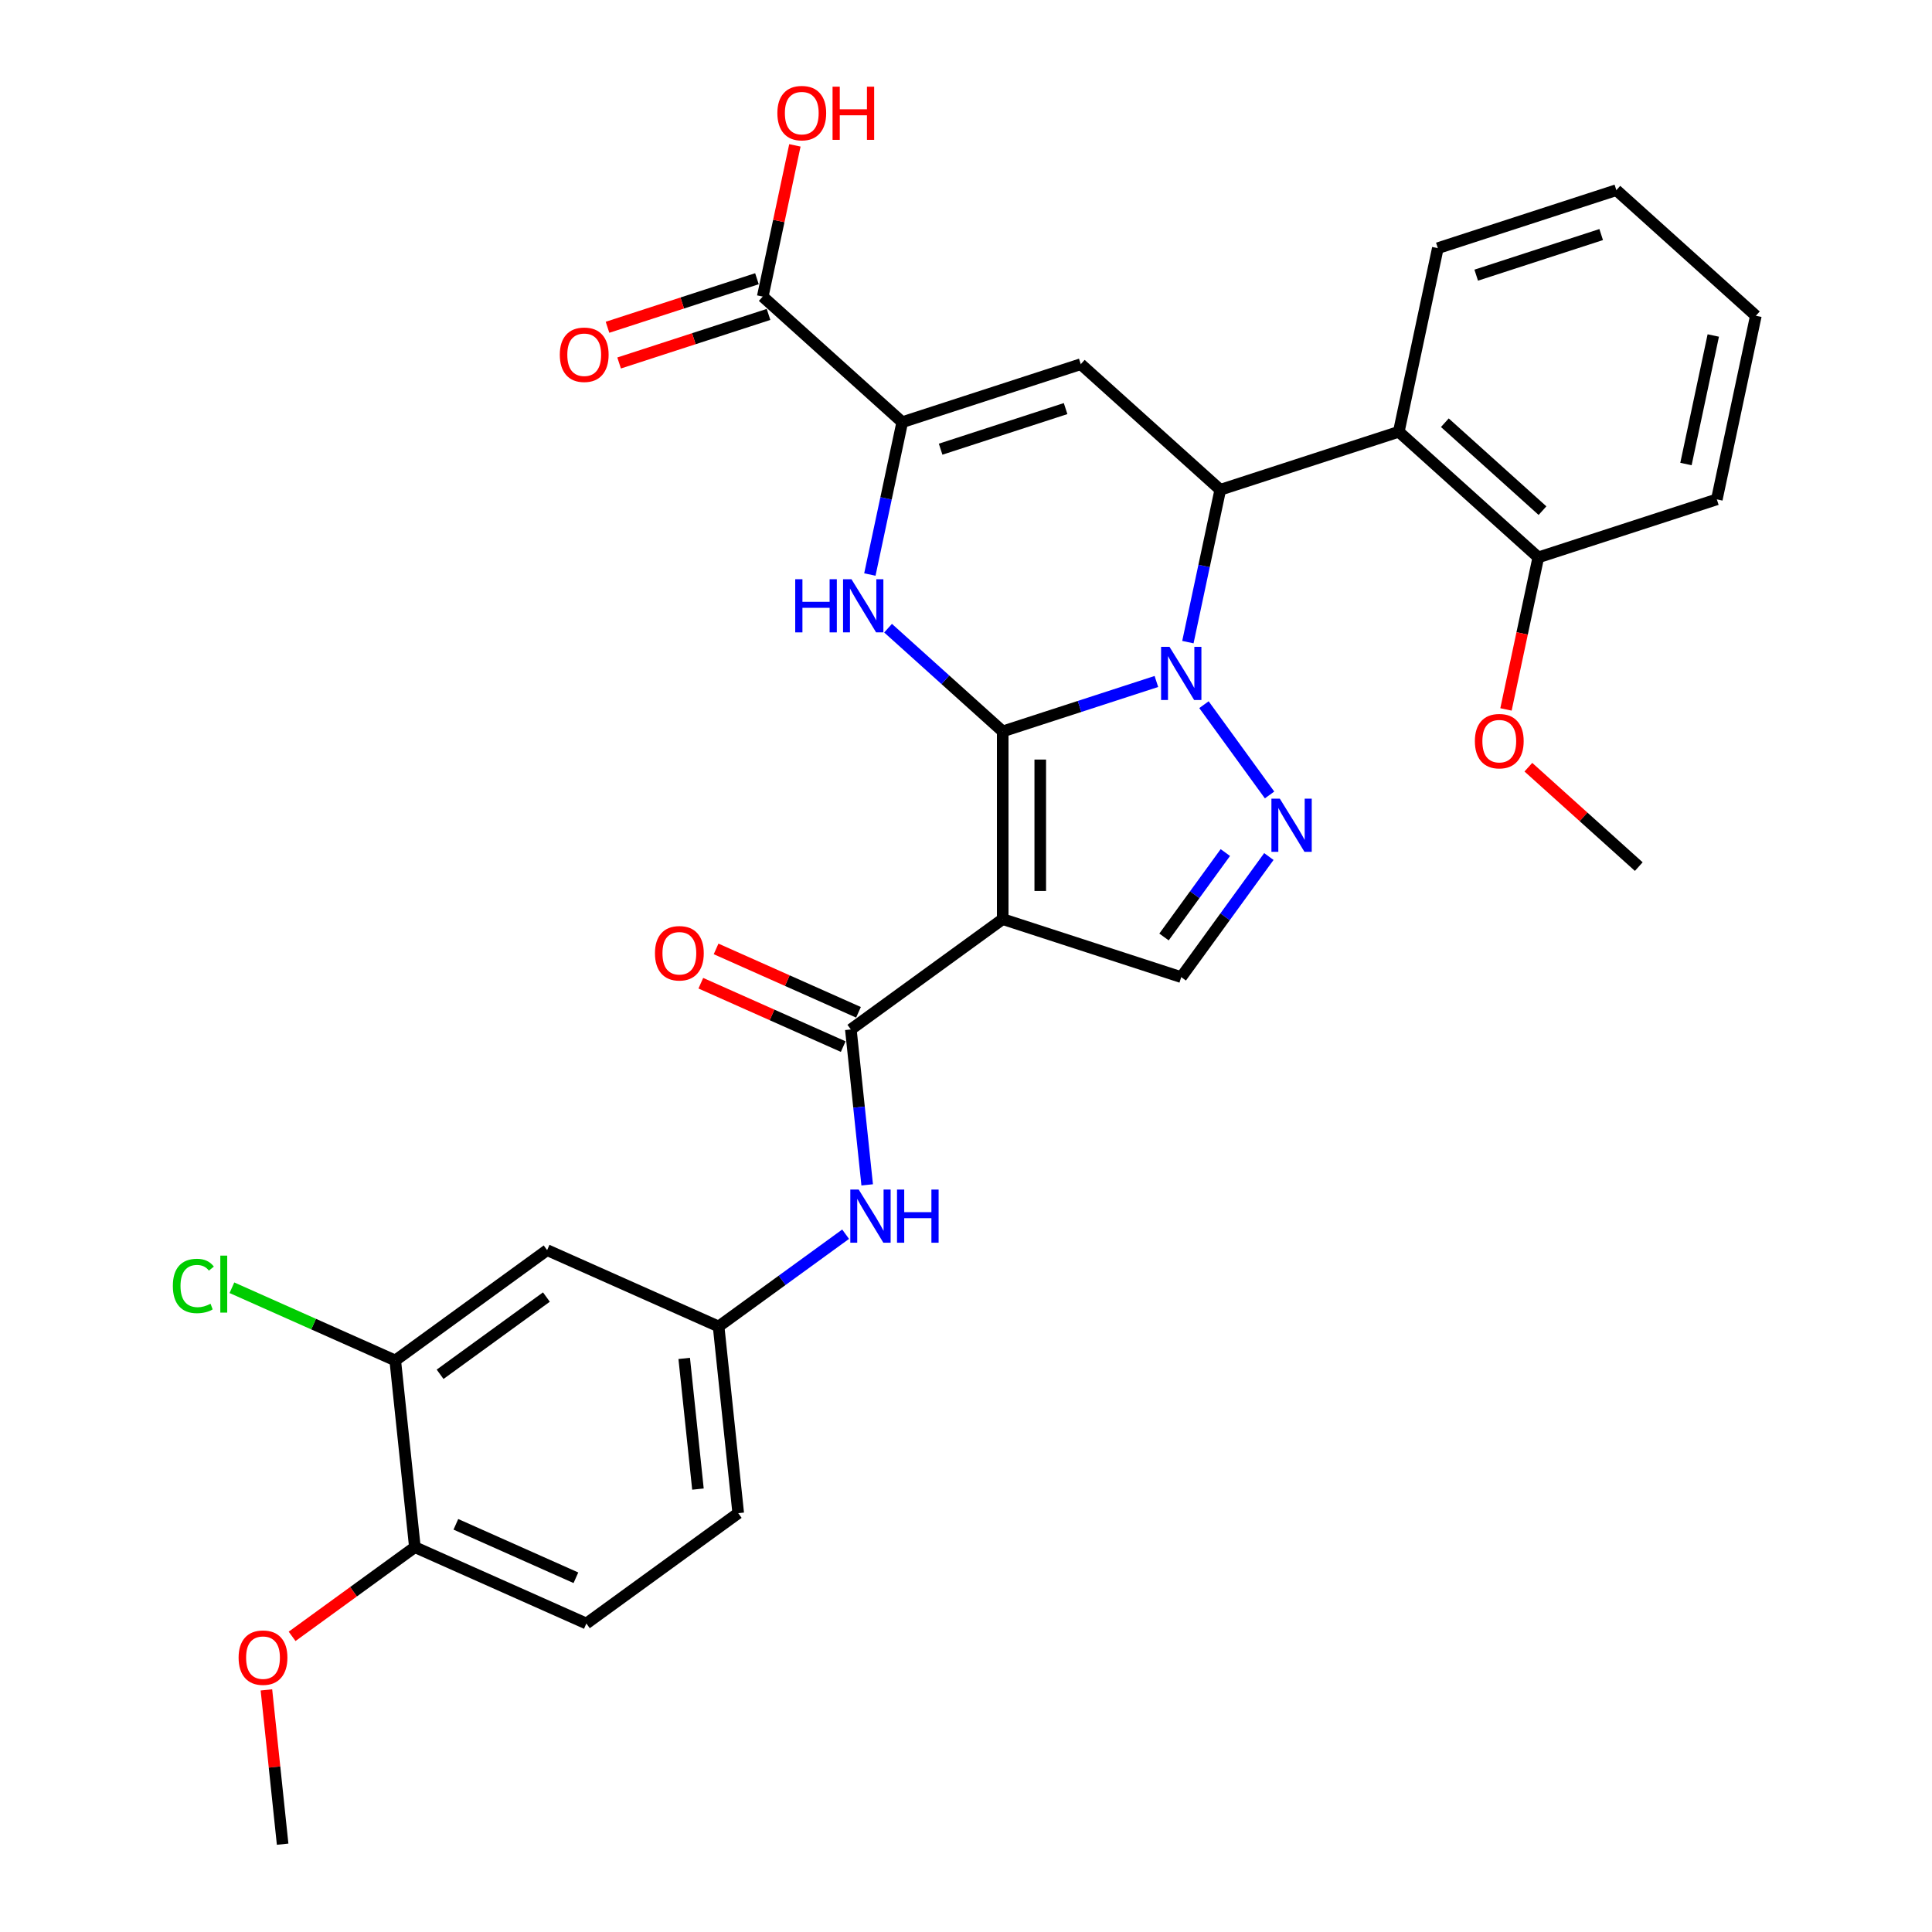 <?xml version='1.0' encoding='iso-8859-1'?>
<svg version='1.1' baseProfile='full'
              xmlns='http://www.w3.org/2000/svg'
                      xmlns:rdkit='http://www.rdkit.org/xml'
                      xmlns:xlink='http://www.w3.org/1999/xlink'
                  xml:space='preserve'
width='1000px' height='1000px' viewBox='0 0 1000 1000'>
<!-- END OF HEADER -->
<rect style='opacity:1.0;fill:#FFFFFF;stroke:none' width='1000' height='1000' x='0' y='0'> </rect>
<path class='bond-0' d='M 519.003,378.574 L 558.774,365.652' style='fill:none;fill-rule:evenodd;stroke:#000000;stroke-width:6px;stroke-linecap:butt;stroke-linejoin:miter;stroke-opacity:1' />
<path class='bond-0' d='M 558.774,365.652 L 598.545,352.73' style='fill:none;fill-rule:evenodd;stroke:#0000FF;stroke-width:6px;stroke-linecap:butt;stroke-linejoin:miter;stroke-opacity:1' />
<path class='bond-1' d='M 519.003,378.574 L 519.003,475.736' style='fill:none;fill-rule:evenodd;stroke:#000000;stroke-width:6px;stroke-linecap:butt;stroke-linejoin:miter;stroke-opacity:1' />
<path class='bond-1' d='M 538.436,393.149 L 538.436,461.162' style='fill:none;fill-rule:evenodd;stroke:#000000;stroke-width:6px;stroke-linecap:butt;stroke-linejoin:miter;stroke-opacity:1' />
<path class='bond-2' d='M 519.003,378.574 L 489.333,351.859' style='fill:none;fill-rule:evenodd;stroke:#000000;stroke-width:6px;stroke-linecap:butt;stroke-linejoin:miter;stroke-opacity:1' />
<path class='bond-2' d='M 489.333,351.859 L 459.663,325.144' style='fill:none;fill-rule:evenodd;stroke:#0000FF;stroke-width:6px;stroke-linecap:butt;stroke-linejoin:miter;stroke-opacity:1' />
<path class='bond-3' d='M 614.85,332.363 L 623.23,292.937' style='fill:none;fill-rule:evenodd;stroke:#0000FF;stroke-width:6px;stroke-linecap:butt;stroke-linejoin:miter;stroke-opacity:1' />
<path class='bond-3' d='M 623.23,292.937 L 631.611,253.511' style='fill:none;fill-rule:evenodd;stroke:#000000;stroke-width:6px;stroke-linecap:butt;stroke-linejoin:miter;stroke-opacity:1' />
<path class='bond-4' d='M 623.17,364.737 L 657.123,411.468' style='fill:none;fill-rule:evenodd;stroke:#0000FF;stroke-width:6px;stroke-linecap:butt;stroke-linejoin:miter;stroke-opacity:1' />
<path class='bond-7' d='M 519.003,475.736 L 440.398,532.846' style='fill:none;fill-rule:evenodd;stroke:#000000;stroke-width:6px;stroke-linecap:butt;stroke-linejoin:miter;stroke-opacity:1' />
<path class='bond-8' d='M 519.003,475.736 L 611.41,505.761' style='fill:none;fill-rule:evenodd;stroke:#000000;stroke-width:6px;stroke-linecap:butt;stroke-linejoin:miter;stroke-opacity:1' />
<path class='bond-6' d='M 450.239,297.374 L 458.619,257.948' style='fill:none;fill-rule:evenodd;stroke:#0000FF;stroke-width:6px;stroke-linecap:butt;stroke-linejoin:miter;stroke-opacity:1' />
<path class='bond-6' d='M 458.619,257.948 L 466.999,218.522' style='fill:none;fill-rule:evenodd;stroke:#000000;stroke-width:6px;stroke-linecap:butt;stroke-linejoin:miter;stroke-opacity:1' />
<path class='bond-9' d='M 631.611,253.511 L 724.017,223.487' style='fill:none;fill-rule:evenodd;stroke:#000000;stroke-width:6px;stroke-linecap:butt;stroke-linejoin:miter;stroke-opacity:1' />
<path class='bond-32' d='M 631.611,253.511 L 559.406,188.498' style='fill:none;fill-rule:evenodd;stroke:#000000;stroke-width:6px;stroke-linecap:butt;stroke-linejoin:miter;stroke-opacity:1' />
<path class='bond-31' d='M 656.759,443.342 L 634.084,474.551' style='fill:none;fill-rule:evenodd;stroke:#0000FF;stroke-width:6px;stroke-linecap:butt;stroke-linejoin:miter;stroke-opacity:1' />
<path class='bond-31' d='M 634.084,474.551 L 611.41,505.761' style='fill:none;fill-rule:evenodd;stroke:#000000;stroke-width:6px;stroke-linecap:butt;stroke-linejoin:miter;stroke-opacity:1' />
<path class='bond-31' d='M 634.236,441.283 L 618.363,463.129' style='fill:none;fill-rule:evenodd;stroke:#0000FF;stroke-width:6px;stroke-linecap:butt;stroke-linejoin:miter;stroke-opacity:1' />
<path class='bond-31' d='M 618.363,463.129 L 602.491,484.976' style='fill:none;fill-rule:evenodd;stroke:#000000;stroke-width:6px;stroke-linecap:butt;stroke-linejoin:miter;stroke-opacity:1' />
<path class='bond-5' d='M 559.406,188.498 L 466.999,218.522' style='fill:none;fill-rule:evenodd;stroke:#000000;stroke-width:6px;stroke-linecap:butt;stroke-linejoin:miter;stroke-opacity:1' />
<path class='bond-5' d='M 551.55,211.483 L 486.865,232.5' style='fill:none;fill-rule:evenodd;stroke:#000000;stroke-width:6px;stroke-linecap:butt;stroke-linejoin:miter;stroke-opacity:1' />
<path class='bond-10' d='M 466.999,218.522 L 394.794,153.508' style='fill:none;fill-rule:evenodd;stroke:#000000;stroke-width:6px;stroke-linecap:butt;stroke-linejoin:miter;stroke-opacity:1' />
<path class='bond-11' d='M 440.398,532.846 L 444.625,573.067' style='fill:none;fill-rule:evenodd;stroke:#000000;stroke-width:6px;stroke-linecap:butt;stroke-linejoin:miter;stroke-opacity:1' />
<path class='bond-11' d='M 444.625,573.067 L 448.853,613.288' style='fill:none;fill-rule:evenodd;stroke:#0000FF;stroke-width:6px;stroke-linecap:butt;stroke-linejoin:miter;stroke-opacity:1' />
<path class='bond-15' d='M 444.35,523.97 L 407.499,507.563' style='fill:none;fill-rule:evenodd;stroke:#000000;stroke-width:6px;stroke-linecap:butt;stroke-linejoin:miter;stroke-opacity:1' />
<path class='bond-15' d='M 407.499,507.563 L 370.649,491.156' style='fill:none;fill-rule:evenodd;stroke:#FF0000;stroke-width:6px;stroke-linecap:butt;stroke-linejoin:miter;stroke-opacity:1' />
<path class='bond-15' d='M 436.446,541.722 L 399.595,525.315' style='fill:none;fill-rule:evenodd;stroke:#000000;stroke-width:6px;stroke-linecap:butt;stroke-linejoin:miter;stroke-opacity:1' />
<path class='bond-15' d='M 399.595,525.315 L 362.745,508.908' style='fill:none;fill-rule:evenodd;stroke:#FF0000;stroke-width:6px;stroke-linecap:butt;stroke-linejoin:miter;stroke-opacity:1' />
<path class='bond-16' d='M 724.017,223.487 L 796.222,288.501' style='fill:none;fill-rule:evenodd;stroke:#000000;stroke-width:6px;stroke-linecap:butt;stroke-linejoin:miter;stroke-opacity:1' />
<path class='bond-16' d='M 747.85,218.798 L 798.394,264.308' style='fill:none;fill-rule:evenodd;stroke:#000000;stroke-width:6px;stroke-linecap:butt;stroke-linejoin:miter;stroke-opacity:1' />
<path class='bond-25' d='M 724.017,223.487 L 744.218,128.449' style='fill:none;fill-rule:evenodd;stroke:#000000;stroke-width:6px;stroke-linecap:butt;stroke-linejoin:miter;stroke-opacity:1' />
<path class='bond-18' d='M 391.792,144.268 L 353.119,156.833' style='fill:none;fill-rule:evenodd;stroke:#000000;stroke-width:6px;stroke-linecap:butt;stroke-linejoin:miter;stroke-opacity:1' />
<path class='bond-18' d='M 353.119,156.833 L 314.446,169.399' style='fill:none;fill-rule:evenodd;stroke:#FF0000;stroke-width:6px;stroke-linecap:butt;stroke-linejoin:miter;stroke-opacity:1' />
<path class='bond-18' d='M 397.797,162.749 L 359.124,175.315' style='fill:none;fill-rule:evenodd;stroke:#000000;stroke-width:6px;stroke-linecap:butt;stroke-linejoin:miter;stroke-opacity:1' />
<path class='bond-18' d='M 359.124,175.315 L 320.451,187.88' style='fill:none;fill-rule:evenodd;stroke:#FF0000;stroke-width:6px;stroke-linecap:butt;stroke-linejoin:miter;stroke-opacity:1' />
<path class='bond-21' d='M 394.794,153.508 L 403.112,114.374' style='fill:none;fill-rule:evenodd;stroke:#000000;stroke-width:6px;stroke-linecap:butt;stroke-linejoin:miter;stroke-opacity:1' />
<path class='bond-21' d='M 403.112,114.374 L 411.431,75.24' style='fill:none;fill-rule:evenodd;stroke:#FF0000;stroke-width:6px;stroke-linecap:butt;stroke-linejoin:miter;stroke-opacity:1' />
<path class='bond-14' d='M 437.69,638.822 L 404.819,662.704' style='fill:none;fill-rule:evenodd;stroke:#0000FF;stroke-width:6px;stroke-linecap:butt;stroke-linejoin:miter;stroke-opacity:1' />
<path class='bond-14' d='M 404.819,662.704 L 371.949,686.586' style='fill:none;fill-rule:evenodd;stroke:#000000;stroke-width:6px;stroke-linecap:butt;stroke-linejoin:miter;stroke-opacity:1' />
<path class='bond-12' d='M 204.582,704.177 L 283.187,647.066' style='fill:none;fill-rule:evenodd;stroke:#000000;stroke-width:6px;stroke-linecap:butt;stroke-linejoin:miter;stroke-opacity:1' />
<path class='bond-12' d='M 227.795,711.331 L 282.819,671.354' style='fill:none;fill-rule:evenodd;stroke:#000000;stroke-width:6px;stroke-linecap:butt;stroke-linejoin:miter;stroke-opacity:1' />
<path class='bond-20' d='M 204.582,704.177 L 162.31,685.356' style='fill:none;fill-rule:evenodd;stroke:#000000;stroke-width:6px;stroke-linecap:butt;stroke-linejoin:miter;stroke-opacity:1' />
<path class='bond-20' d='M 162.31,685.356 L 120.037,666.535' style='fill:none;fill-rule:evenodd;stroke:#00CC00;stroke-width:6px;stroke-linecap:butt;stroke-linejoin:miter;stroke-opacity:1' />
<path class='bond-34' d='M 204.582,704.177 L 214.738,800.806' style='fill:none;fill-rule:evenodd;stroke:#000000;stroke-width:6px;stroke-linecap:butt;stroke-linejoin:miter;stroke-opacity:1' />
<path class='bond-13' d='M 283.187,647.066 L 371.949,686.586' style='fill:none;fill-rule:evenodd;stroke:#000000;stroke-width:6px;stroke-linecap:butt;stroke-linejoin:miter;stroke-opacity:1' />
<path class='bond-22' d='M 371.949,686.586 L 382.105,783.215' style='fill:none;fill-rule:evenodd;stroke:#000000;stroke-width:6px;stroke-linecap:butt;stroke-linejoin:miter;stroke-opacity:1' />
<path class='bond-22' d='M 354.146,703.111 L 361.256,770.752' style='fill:none;fill-rule:evenodd;stroke:#000000;stroke-width:6px;stroke-linecap:butt;stroke-linejoin:miter;stroke-opacity:1' />
<path class='bond-23' d='M 796.222,288.501 L 787.858,327.849' style='fill:none;fill-rule:evenodd;stroke:#000000;stroke-width:6px;stroke-linecap:butt;stroke-linejoin:miter;stroke-opacity:1' />
<path class='bond-23' d='M 787.858,327.849 L 779.495,367.196' style='fill:none;fill-rule:evenodd;stroke:#FF0000;stroke-width:6px;stroke-linecap:butt;stroke-linejoin:miter;stroke-opacity:1' />
<path class='bond-26' d='M 796.222,288.501 L 888.628,258.476' style='fill:none;fill-rule:evenodd;stroke:#000000;stroke-width:6px;stroke-linecap:butt;stroke-linejoin:miter;stroke-opacity:1' />
<path class='bond-17' d='M 214.738,800.806 L 303.5,840.325' style='fill:none;fill-rule:evenodd;stroke:#000000;stroke-width:6px;stroke-linecap:butt;stroke-linejoin:miter;stroke-opacity:1' />
<path class='bond-17' d='M 235.956,788.982 L 298.089,816.645' style='fill:none;fill-rule:evenodd;stroke:#000000;stroke-width:6px;stroke-linecap:butt;stroke-linejoin:miter;stroke-opacity:1' />
<path class='bond-24' d='M 214.738,800.806 L 182.965,823.89' style='fill:none;fill-rule:evenodd;stroke:#000000;stroke-width:6px;stroke-linecap:butt;stroke-linejoin:miter;stroke-opacity:1' />
<path class='bond-24' d='M 182.965,823.89 L 151.193,846.974' style='fill:none;fill-rule:evenodd;stroke:#FF0000;stroke-width:6px;stroke-linecap:butt;stroke-linejoin:miter;stroke-opacity:1' />
<path class='bond-19' d='M 303.5,840.325 L 382.105,783.215' style='fill:none;fill-rule:evenodd;stroke:#000000;stroke-width:6px;stroke-linecap:butt;stroke-linejoin:miter;stroke-opacity:1' />
<path class='bond-28' d='M 791.081,397.099 L 819.654,422.826' style='fill:none;fill-rule:evenodd;stroke:#FF0000;stroke-width:6px;stroke-linecap:butt;stroke-linejoin:miter;stroke-opacity:1' />
<path class='bond-28' d='M 819.654,422.826 L 848.226,448.553' style='fill:none;fill-rule:evenodd;stroke:#000000;stroke-width:6px;stroke-linecap:butt;stroke-linejoin:miter;stroke-opacity:1' />
<path class='bond-27' d='M 137.895,874.686 L 142.092,914.616' style='fill:none;fill-rule:evenodd;stroke:#FF0000;stroke-width:6px;stroke-linecap:butt;stroke-linejoin:miter;stroke-opacity:1' />
<path class='bond-27' d='M 142.092,914.616 L 146.289,954.545' style='fill:none;fill-rule:evenodd;stroke:#000000;stroke-width:6px;stroke-linecap:butt;stroke-linejoin:miter;stroke-opacity:1' />
<path class='bond-29' d='M 744.218,128.449 L 836.624,98.424' style='fill:none;fill-rule:evenodd;stroke:#000000;stroke-width:6px;stroke-linecap:butt;stroke-linejoin:miter;stroke-opacity:1' />
<path class='bond-29' d='M 764.084,142.426 L 828.768,121.409' style='fill:none;fill-rule:evenodd;stroke:#000000;stroke-width:6px;stroke-linecap:butt;stroke-linejoin:miter;stroke-opacity:1' />
<path class='bond-33' d='M 888.628,258.476 L 908.829,163.438' style='fill:none;fill-rule:evenodd;stroke:#000000;stroke-width:6px;stroke-linecap:butt;stroke-linejoin:miter;stroke-opacity:1' />
<path class='bond-33' d='M 872.651,240.18 L 886.791,173.653' style='fill:none;fill-rule:evenodd;stroke:#000000;stroke-width:6px;stroke-linecap:butt;stroke-linejoin:miter;stroke-opacity:1' />
<path class='bond-30' d='M 836.624,98.424 L 908.829,163.438' style='fill:none;fill-rule:evenodd;stroke:#000000;stroke-width:6px;stroke-linecap:butt;stroke-linejoin:miter;stroke-opacity:1' />
<path  class='atom-1' d='M 605.327 334.792
L 614.344 349.366
Q 615.238 350.804, 616.676 353.408
Q 618.114 356.012, 618.192 356.167
L 618.192 334.792
L 621.845 334.792
L 621.845 362.308
L 618.075 362.308
L 608.398 346.373
Q 607.271 344.508, 606.066 342.37
Q 604.9 340.233, 604.55 339.572
L 604.55 362.308
L 600.974 362.308
L 600.974 334.792
L 605.327 334.792
' fill='#0000FF'/>
<path  class='atom-3' d='M 411.606 299.803
L 415.337 299.803
L 415.337 311.501
L 429.406 311.501
L 429.406 299.803
L 433.137 299.803
L 433.137 327.319
L 429.406 327.319
L 429.406 314.61
L 415.337 314.61
L 415.337 327.319
L 411.606 327.319
L 411.606 299.803
' fill='#0000FF'/>
<path  class='atom-3' d='M 440.716 299.803
L 449.733 314.377
Q 450.626 315.815, 452.064 318.419
Q 453.502 321.023, 453.58 321.178
L 453.58 299.803
L 457.233 299.803
L 457.233 327.319
L 453.464 327.319
L 443.786 311.384
Q 442.659 309.519, 441.454 307.381
Q 440.288 305.244, 439.939 304.583
L 439.939 327.319
L 436.363 327.319
L 436.363 299.803
L 440.716 299.803
' fill='#0000FF'/>
<path  class='atom-5' d='M 662.437 413.397
L 671.454 427.971
Q 672.348 429.409, 673.786 432.013
Q 675.224 434.617, 675.302 434.773
L 675.302 413.397
L 678.955 413.397
L 678.955 440.913
L 675.185 440.913
L 665.508 424.979
Q 664.381 423.113, 663.176 420.976
Q 662.01 418.838, 661.66 418.178
L 661.66 440.913
L 658.085 440.913
L 658.085 413.397
L 662.437 413.397
' fill='#0000FF'/>
<path  class='atom-12' d='M 444.472 615.717
L 453.489 630.292
Q 454.382 631.73, 455.82 634.334
Q 457.258 636.938, 457.336 637.093
L 457.336 615.717
L 460.989 615.717
L 460.989 643.234
L 457.22 643.234
L 447.542 627.299
Q 446.415 625.434, 445.21 623.296
Q 444.044 621.158, 443.695 620.498
L 443.695 643.234
L 440.119 643.234
L 440.119 615.717
L 444.472 615.717
' fill='#0000FF'/>
<path  class='atom-12' d='M 464.293 615.717
L 468.024 615.717
L 468.024 627.416
L 482.093 627.416
L 482.093 615.717
L 485.824 615.717
L 485.824 643.234
L 482.093 643.234
L 482.093 630.525
L 468.024 630.525
L 468.024 643.234
L 464.293 643.234
L 464.293 615.717
' fill='#0000FF'/>
<path  class='atom-16' d='M 339.006 493.405
Q 339.006 486.798, 342.27 483.106
Q 345.535 479.413, 351.637 479.413
Q 357.738 479.413, 361.003 483.106
Q 364.268 486.798, 364.268 493.405
Q 364.268 500.089, 360.964 503.898
Q 357.661 507.668, 351.637 507.668
Q 345.574 507.668, 342.27 503.898
Q 339.006 500.128, 339.006 493.405
M 351.637 504.559
Q 355.834 504.559, 358.088 501.761
Q 360.381 498.924, 360.381 493.405
Q 360.381 488.003, 358.088 485.282
Q 355.834 482.523, 351.637 482.523
Q 347.439 482.523, 345.146 485.243
Q 342.892 487.964, 342.892 493.405
Q 342.892 498.962, 345.146 501.761
Q 347.439 504.559, 351.637 504.559
' fill='#FF0000'/>
<path  class='atom-19' d='M 289.757 183.611
Q 289.757 177.004, 293.022 173.312
Q 296.286 169.62, 302.388 169.62
Q 308.49 169.62, 311.754 173.312
Q 315.019 177.004, 315.019 183.611
Q 315.019 190.296, 311.716 194.104
Q 308.412 197.874, 302.388 197.874
Q 296.325 197.874, 293.022 194.104
Q 289.757 190.334, 289.757 183.611
M 302.388 194.765
Q 306.585 194.765, 308.84 191.967
Q 311.133 189.13, 311.133 183.611
Q 311.133 178.209, 308.84 175.488
Q 306.585 172.729, 302.388 172.729
Q 298.191 172.729, 295.898 175.449
Q 293.644 178.17, 293.644 183.611
Q 293.644 189.168, 295.898 191.967
Q 298.191 194.765, 302.388 194.765
' fill='#FF0000'/>
<path  class='atom-21' d='M 89.47 665.61
Q 89.47 658.769, 92.657 655.194
Q 95.883 651.58, 101.985 651.58
Q 107.659 651.58, 110.69 655.583
L 108.125 657.681
Q 105.91 654.766, 101.985 654.766
Q 97.826 654.766, 95.611 657.565
Q 93.434 660.324, 93.434 665.61
Q 93.434 671.051, 95.689 673.849
Q 97.981 676.647, 102.412 676.647
Q 105.444 676.647, 108.98 674.821
L 110.068 677.735
Q 108.63 678.668, 106.454 679.212
Q 104.278 679.756, 101.868 679.756
Q 95.883 679.756, 92.657 676.103
Q 89.47 672.45, 89.47 665.61
' fill='#00CC00'/>
<path  class='atom-21' d='M 114.033 649.908
L 117.608 649.908
L 117.608 679.407
L 114.033 679.407
L 114.033 649.908
' fill='#00CC00'/>
<path  class='atom-22' d='M 402.364 58.548
Q 402.364 51.941, 405.629 48.249
Q 408.894 44.557, 414.995 44.557
Q 421.097 44.557, 424.362 48.249
Q 427.626 51.941, 427.626 58.548
Q 427.626 65.233, 424.323 69.041
Q 421.019 72.811, 414.995 72.811
Q 408.932 72.811, 405.629 69.041
Q 402.364 65.271, 402.364 58.548
M 414.995 69.702
Q 419.193 69.702, 421.447 66.904
Q 423.74 64.067, 423.74 58.548
Q 423.74 53.146, 421.447 50.425
Q 419.193 47.666, 414.995 47.666
Q 410.798 47.666, 408.505 50.386
Q 406.251 53.107, 406.251 58.548
Q 406.251 64.106, 408.505 66.904
Q 410.798 69.702, 414.995 69.702
' fill='#FF0000'/>
<path  class='atom-22' d='M 430.93 44.867
L 434.661 44.867
L 434.661 56.566
L 448.73 56.566
L 448.73 44.867
L 452.461 44.867
L 452.461 72.384
L 448.73 72.384
L 448.73 59.675
L 434.661 59.675
L 434.661 72.384
L 430.93 72.384
L 430.93 44.867
' fill='#FF0000'/>
<path  class='atom-24' d='M 763.39 383.617
Q 763.39 377.01, 766.655 373.318
Q 769.919 369.626, 776.021 369.626
Q 782.123 369.626, 785.387 373.318
Q 788.652 377.01, 788.652 383.617
Q 788.652 390.302, 785.348 394.11
Q 782.045 397.88, 776.021 397.88
Q 769.958 397.88, 766.655 394.11
Q 763.39 390.34, 763.39 383.617
M 776.021 394.771
Q 780.218 394.771, 782.472 391.973
Q 784.765 389.136, 784.765 383.617
Q 784.765 378.215, 782.472 375.494
Q 780.218 372.735, 776.021 372.735
Q 771.824 372.735, 769.531 375.455
Q 767.276 378.176, 767.276 383.617
Q 767.276 389.174, 769.531 391.973
Q 771.824 394.771, 776.021 394.771
' fill='#FF0000'/>
<path  class='atom-25' d='M 123.502 857.994
Q 123.502 851.387, 126.766 847.695
Q 130.031 844.003, 136.133 844.003
Q 142.234 844.003, 145.499 847.695
Q 148.764 851.387, 148.764 857.994
Q 148.764 864.679, 145.46 868.487
Q 142.157 872.257, 136.133 872.257
Q 130.07 872.257, 126.766 868.487
Q 123.502 864.717, 123.502 857.994
M 136.133 869.148
Q 140.33 869.148, 142.584 866.35
Q 144.877 863.513, 144.877 857.994
Q 144.877 852.592, 142.584 849.871
Q 140.33 847.112, 136.133 847.112
Q 131.935 847.112, 129.642 849.832
Q 127.388 852.553, 127.388 857.994
Q 127.388 863.551, 129.642 866.35
Q 131.935 869.148, 136.133 869.148
' fill='#FF0000'/>
</svg>
